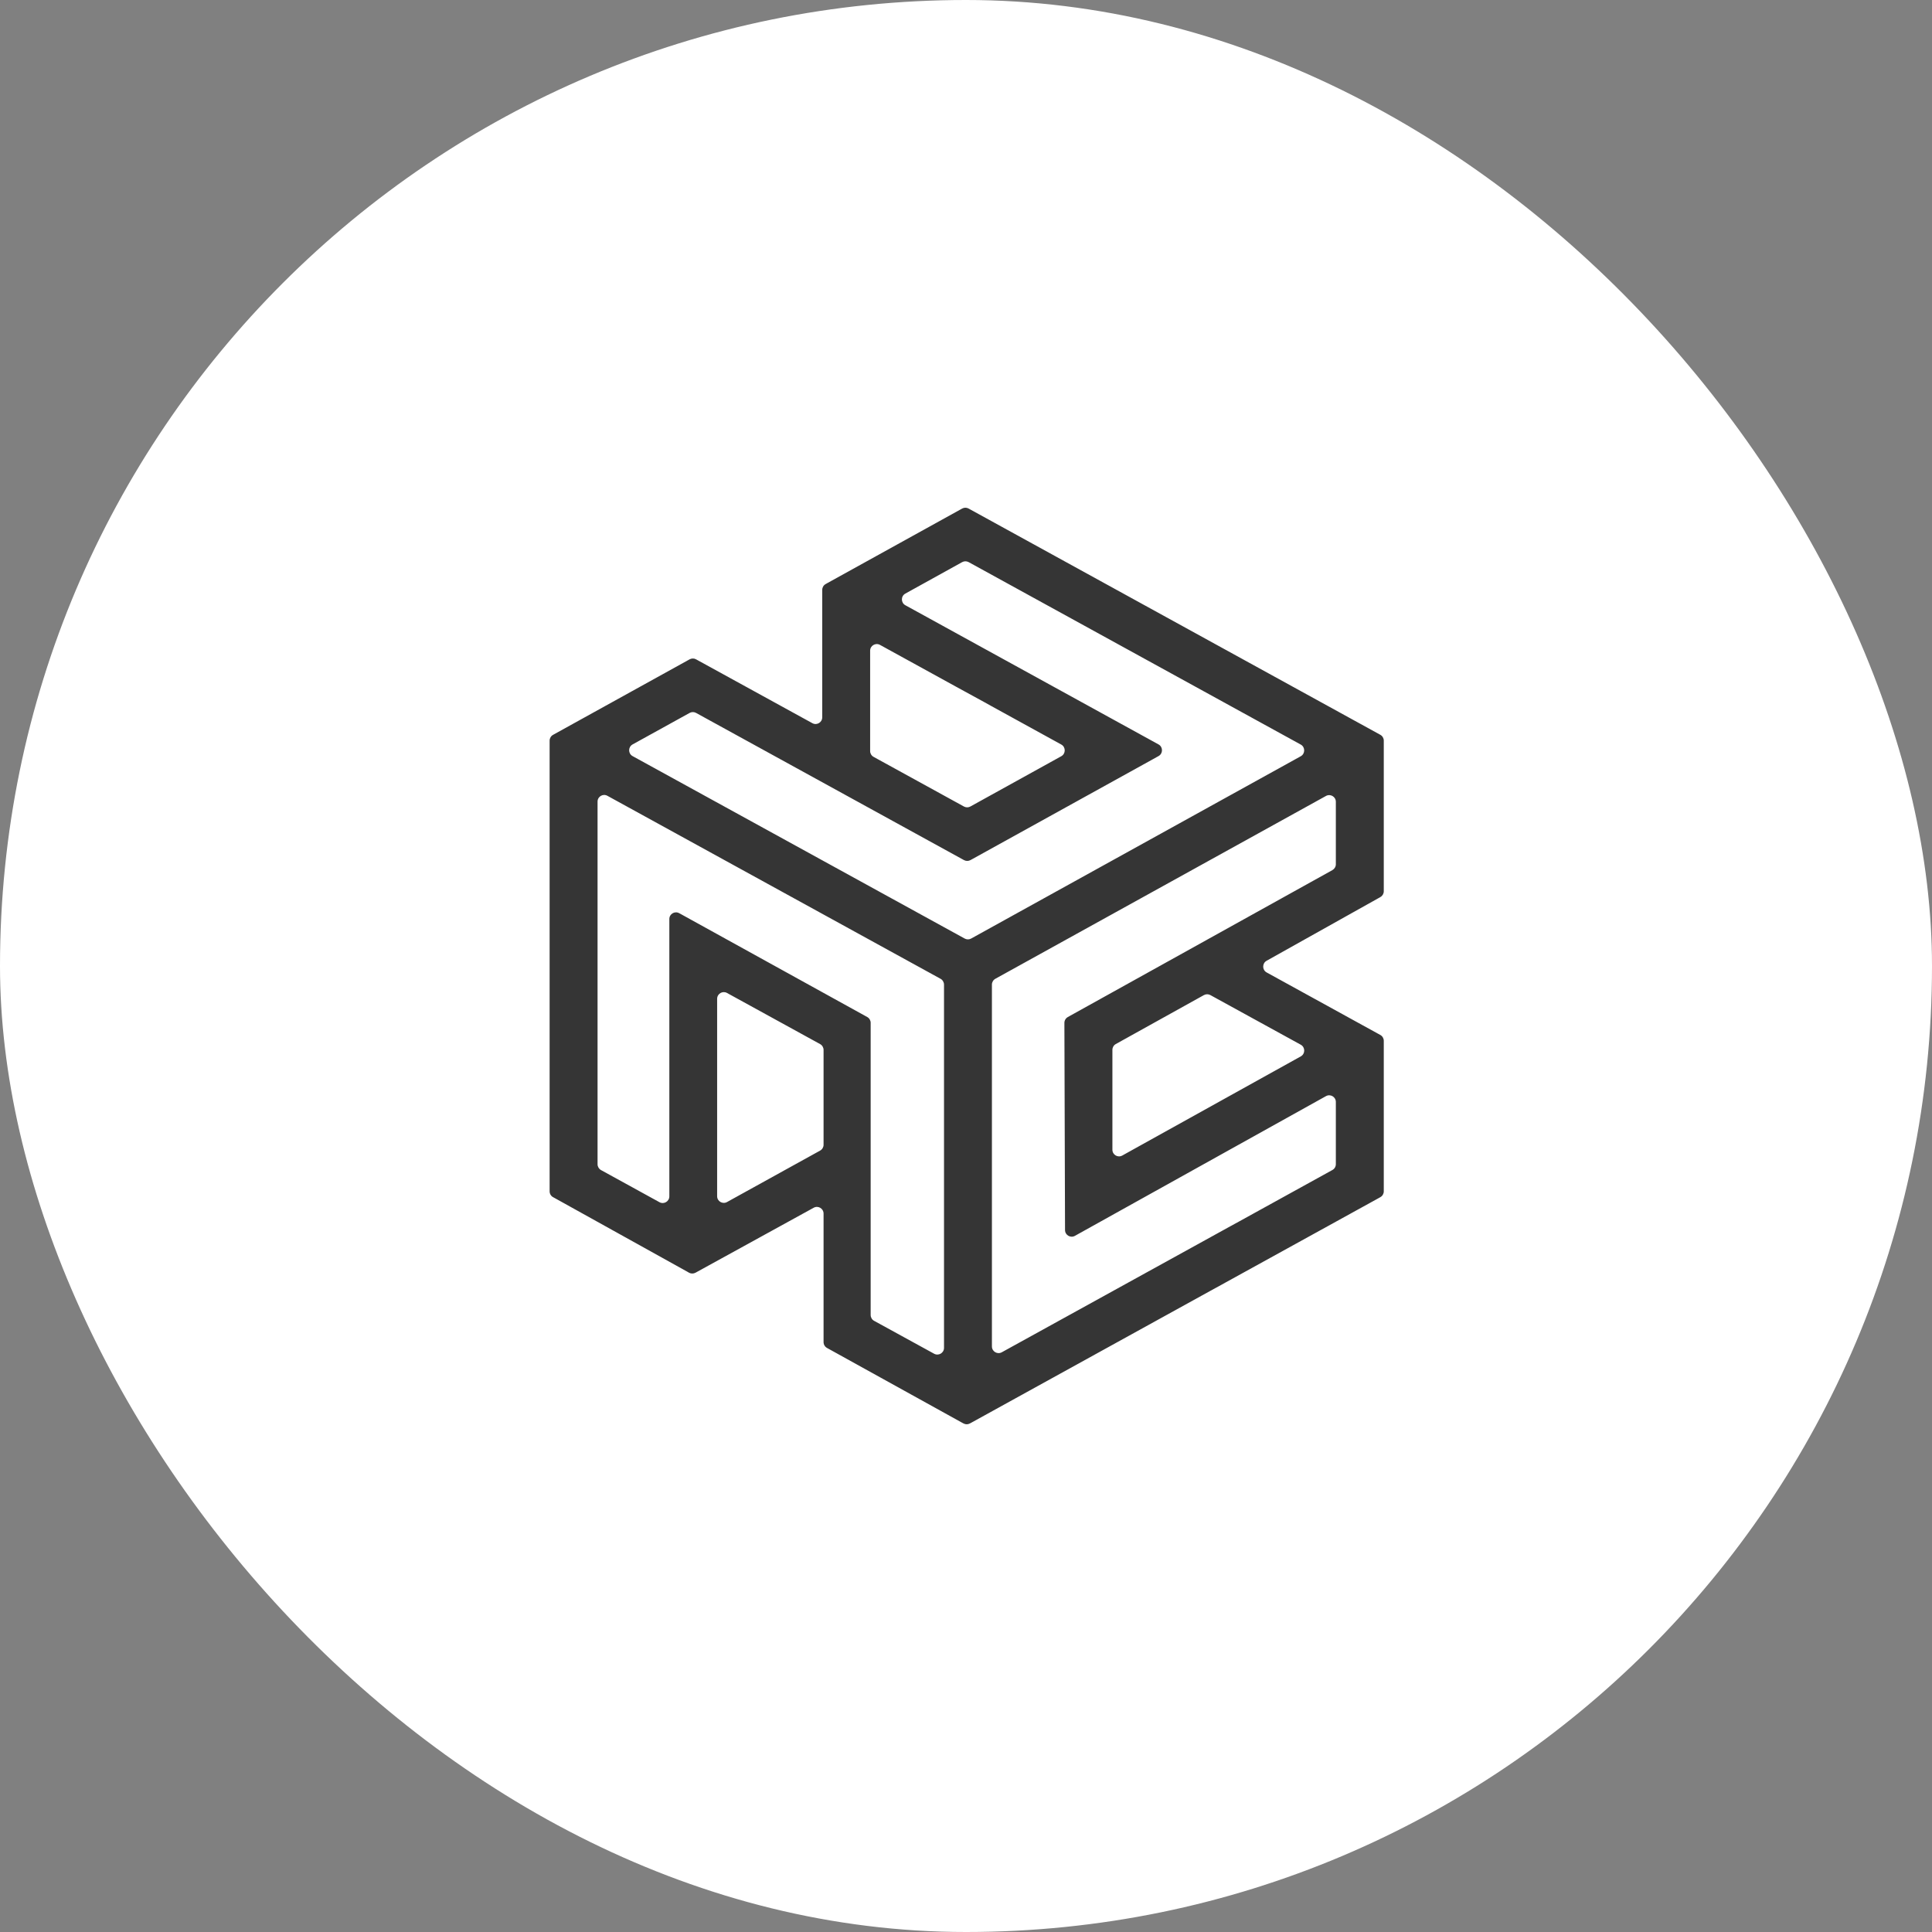 <svg width="58" height="58" viewBox="0 0 58 58" fill="none" xmlns="http://www.w3.org/2000/svg">
<rect x="0" y="0" width="58" height="58" fill="#808080" stroke="none"/>
<rect width="58" height="58" rx="29" fill="white"/>
<path d="M28.885 15.267C28.945 15.234 29.018 15.234 29.078 15.267L41.438 22.059C41.502 22.094 41.542 22.161 41.542 22.234V26.756C41.542 26.828 41.503 26.895 41.44 26.93L41.386 26.961L38.024 28.843C37.888 28.92 37.888 29.117 38.025 29.193L41.383 31.04L41.438 31.07C41.502 31.105 41.542 31.173 41.542 31.246V35.765C41.542 35.838 41.502 35.905 41.438 35.94L41.385 35.97L36.782 38.507L36.526 38.649H36.523L29.169 42.705L29.117 42.733C29.057 42.766 28.985 42.766 28.925 42.733L28.873 42.705L24.827 40.466C24.764 40.431 24.724 40.364 24.724 40.291V36.432C24.723 36.28 24.561 36.184 24.428 36.257L20.879 38.208C20.819 38.24 20.746 38.241 20.686 38.208L20.636 38.179L16.657 35.969L16.602 35.939C16.539 35.904 16.5 35.837 16.5 35.764V22.235C16.5 22.162 16.54 22.095 16.604 22.06L20.702 19.794C20.762 19.761 20.835 19.76 20.895 19.793L20.946 19.821L24.387 21.71C24.52 21.784 24.683 21.688 24.684 21.536V17.709C24.684 17.637 24.722 17.57 24.785 17.535L24.841 17.503L28.834 15.295L28.885 15.267ZM18.234 23.89C18.101 23.817 17.939 23.913 17.939 24.065V34.951C17.939 35.023 17.978 35.09 18.042 35.126L19.798 36.091C19.931 36.164 20.094 36.068 20.094 35.916V27.589C20.094 27.437 20.257 27.341 20.391 27.415L20.546 27.5L26.034 30.531C26.098 30.566 26.138 30.633 26.138 30.706V39.476C26.138 39.549 26.177 39.617 26.241 39.652L28.043 40.64C28.176 40.713 28.34 40.617 28.34 40.465V29.56C28.34 29.487 28.3 29.419 28.236 29.384L18.234 23.89ZM40.103 24.07C40.103 23.918 39.94 23.822 39.807 23.895L29.882 29.383C29.818 29.419 29.778 29.485 29.778 29.558V40.421C29.778 40.574 29.942 40.67 30.075 40.596L36.949 36.806L37.205 36.666L40 35.124C40.064 35.089 40.103 35.022 40.103 34.949V33.081C40.103 32.929 39.939 32.833 39.806 32.907L32.27 37.101C32.137 37.175 31.974 37.079 31.973 36.927L31.954 30.769V30.709C31.954 30.635 31.993 30.567 32.058 30.532L32.111 30.502L40 26.121C40.063 26.085 40.103 26.018 40.103 25.946V24.07ZM21.825 29.809C21.692 29.736 21.529 29.833 21.529 29.985V35.912C21.529 36.064 21.693 36.16 21.826 36.086L24.62 34.542C24.684 34.507 24.724 34.44 24.724 34.367V31.52C24.724 31.447 24.684 31.379 24.62 31.344L21.825 29.809ZM36.336 29.873C36.276 29.84 36.203 29.84 36.143 29.873L33.497 31.343C33.434 31.378 33.395 31.445 33.395 31.518V34.515C33.395 34.668 33.558 34.764 33.691 34.69L39.051 31.713C39.188 31.637 39.188 31.439 39.05 31.363L36.336 29.873ZM29.079 16.875C29.019 16.843 28.946 16.842 28.886 16.875L27.179 17.82C27.041 17.896 27.042 18.095 27.18 18.17L34.78 22.348C34.918 22.424 34.918 22.622 34.78 22.698L34.613 22.791L29.185 25.793L29.135 25.82C29.075 25.854 29.001 25.854 28.94 25.821L20.896 21.402C20.837 21.369 20.764 21.369 20.704 21.402L18.991 22.348C18.853 22.424 18.853 22.623 18.991 22.699L28.961 28.176C29.021 28.209 29.094 28.209 29.154 28.176L39.05 22.703C39.187 22.626 39.187 22.428 39.049 22.352L29.079 16.875ZM26.418 19.36C26.285 19.287 26.122 19.383 26.122 19.535V22.547C26.122 22.62 26.162 22.687 26.226 22.722L28.938 24.212C28.998 24.245 29.071 24.246 29.131 24.212L31.861 22.702C31.999 22.625 31.998 22.427 31.86 22.351L29.751 21.191L29.559 21.084L28.972 20.763L28.692 20.61L26.418 19.36Z" fill="#353535"/>
</svg>
